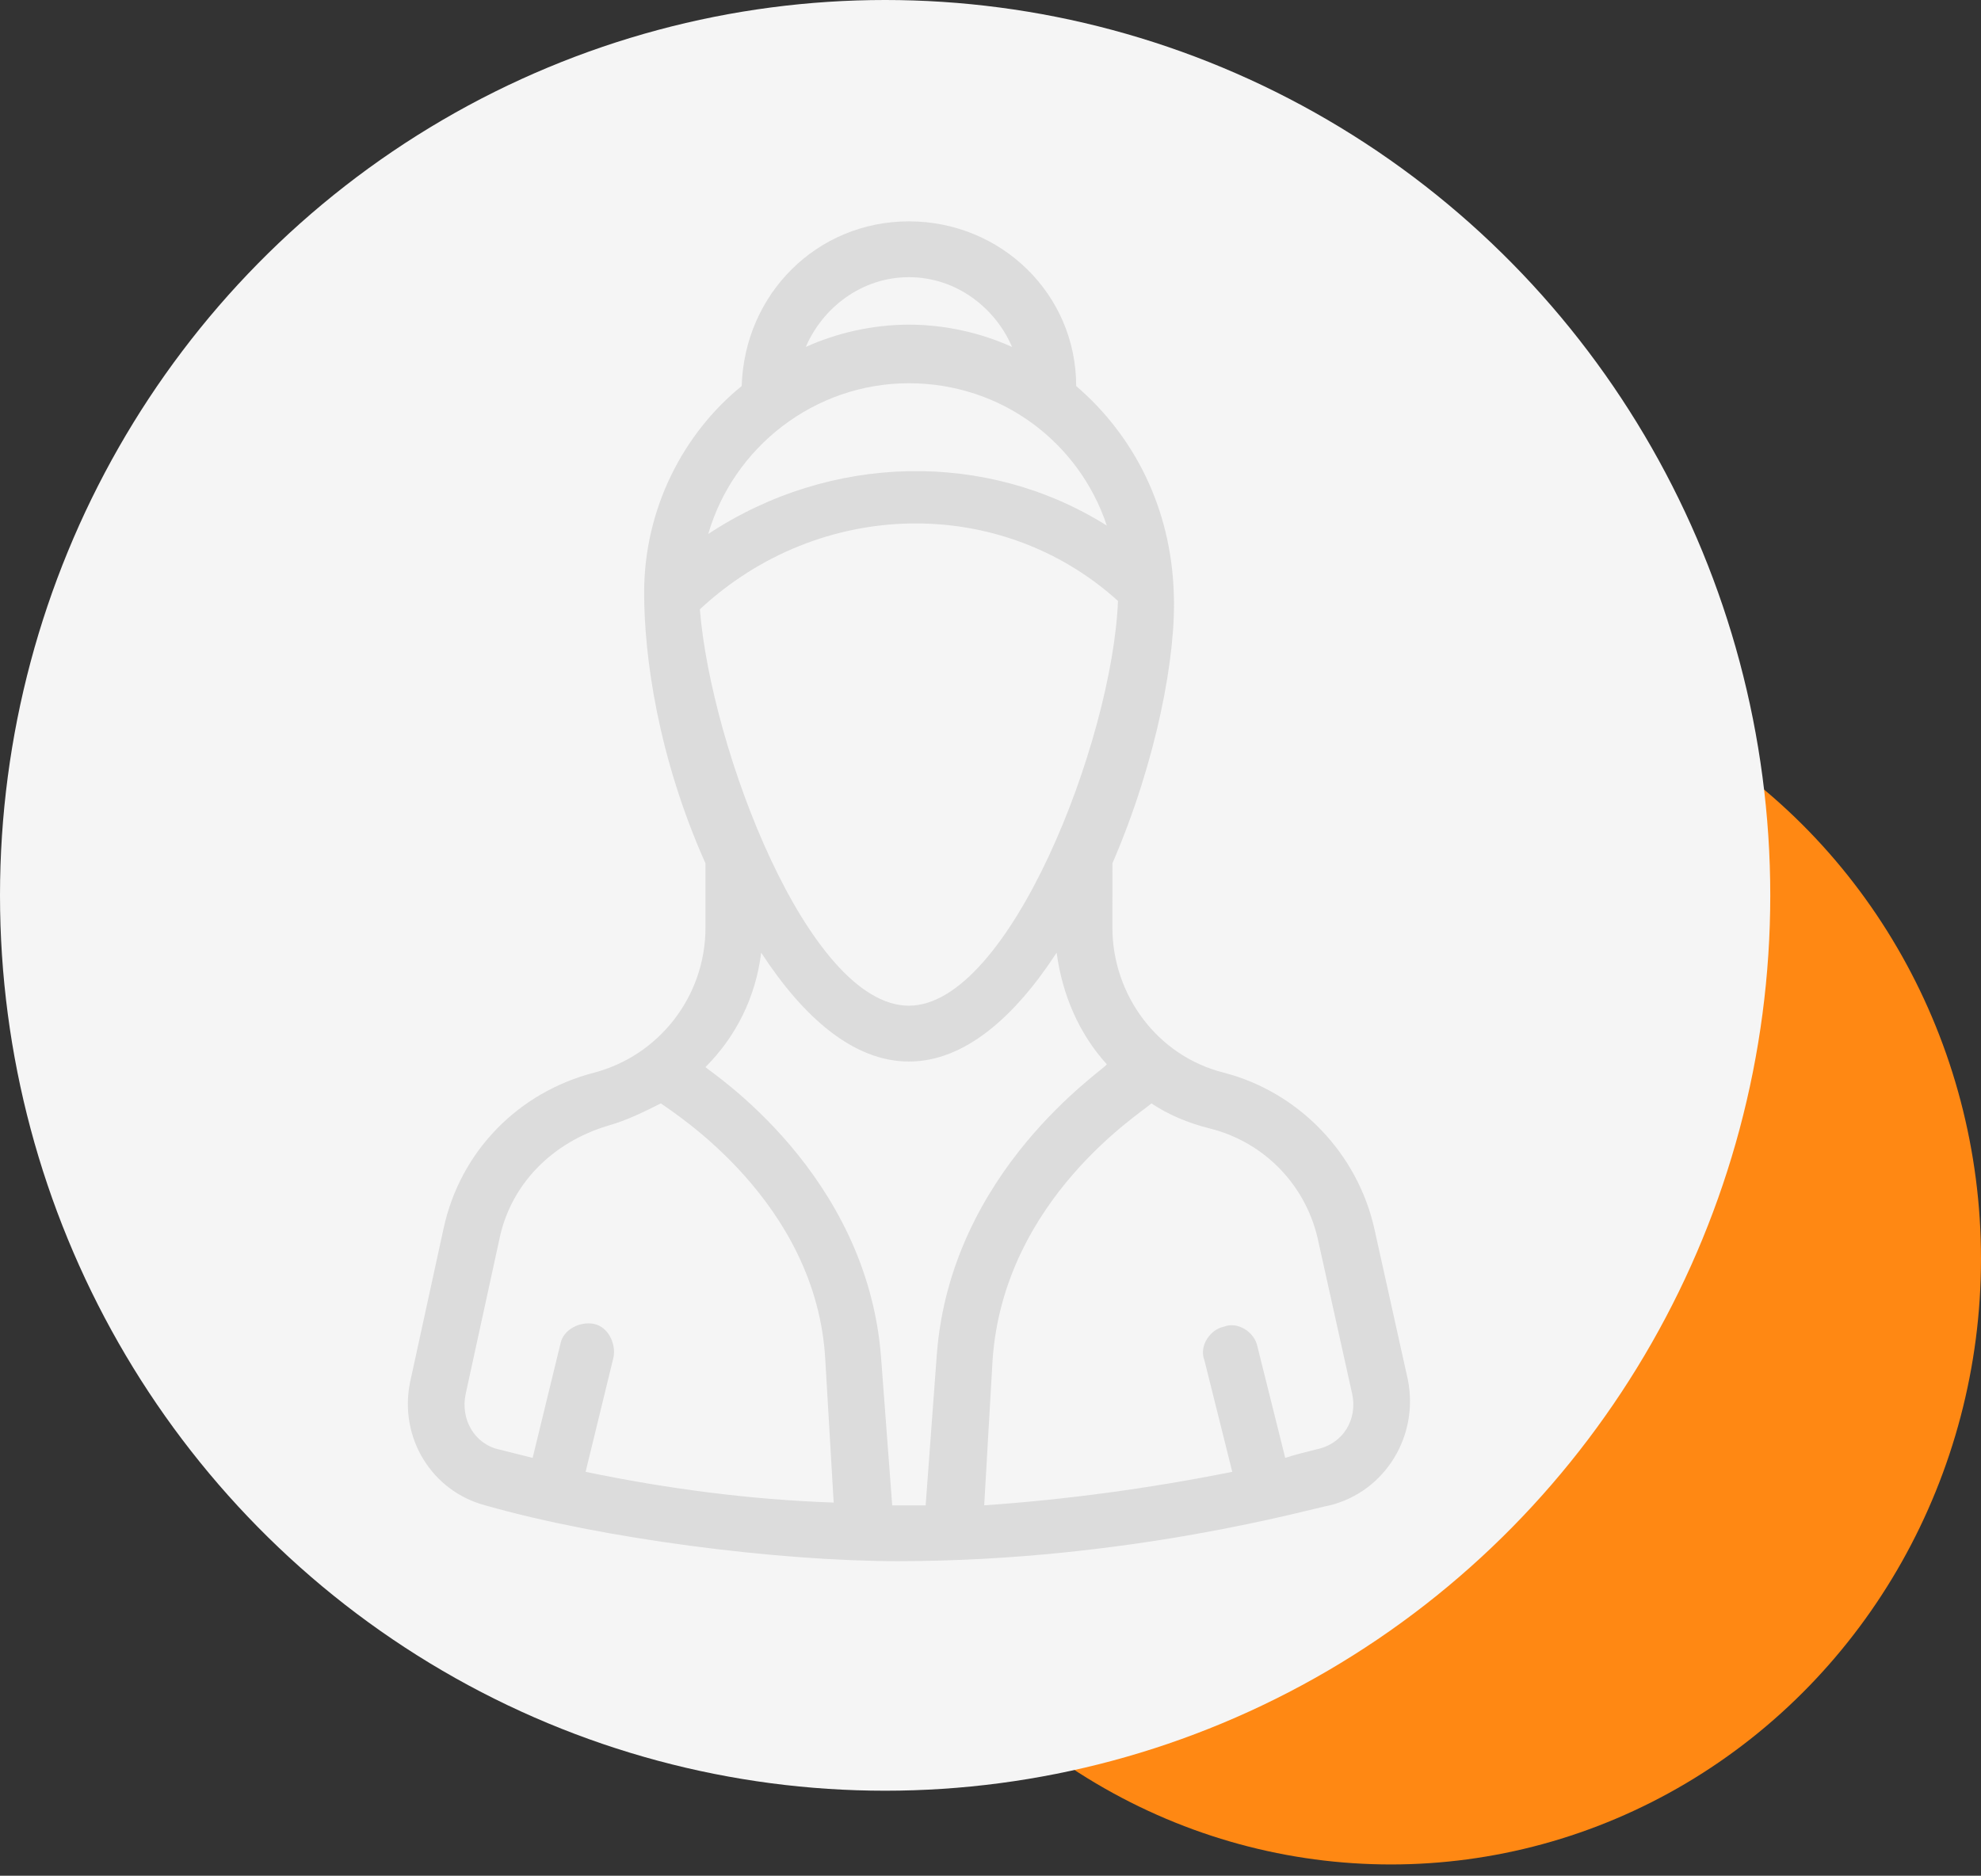 <svg xmlns="http://www.w3.org/2000/svg" width="170" height="161" fill="none" viewBox="0 0 170 161"><rect x="0" y="0" width="170" height="161" fill="#333333" stroke="none"/><ellipse cx="119.361" cy="108.045" fill="#FF8813" rx="50.639" ry="51.988"/><ellipse cx="75.958" cy="76.852" fill="#F5F5F5" rx="75.958" ry="76.852"/><path fill="#DCDCDC" d="m120.817 118.428-2.871-12.937c-1.435-6.469-6.458-11.74-12.917-13.417-5.74-1.438-9.568-6.709-9.568-12.459l.001-5.511c3.828-8.865 5.501-17.969 5.263-23.24-.24-7.188-3.349-13.416-8.372-17.729C92.353 25.229 85.894 19 78.001 19c-7.894 0-14.113 6.229-14.352 14.135-5.023 4.073-8.372 10.541-8.372 17.729 0 5.51 1.196 14.135 5.263 23.24v5.51c0 5.99-4.066 11.021-9.568 12.459-6.458 1.677-11.482 6.709-12.917 13.417l-2.87 13.177c-.957 4.792 1.913 9.344 6.458 10.542C51.689 132.084 66.758 134 77.045 134c19.853 0 35.64-4.552 37.075-4.791 4.783-1.198 7.654-5.989 6.697-10.781ZM78 86.323c-8.611 0-16.983-22.041-17.94-34.022 10.286-9.584 25.834-9.823 35.88-.719-.478 11.98-9.329 34.74-17.94 34.74Zm0-62.532c4.066 0 7.415 2.635 8.851 5.99-2.631-1.198-5.741-1.916-8.851-1.916-3.11 0-6.219.719-8.851 1.916 1.435-3.354 4.785-5.99 8.851-5.99Zm0 9.105c7.894 0 14.591 5.031 16.983 12.219-10.286-6.469-23.681-6.229-34.205.719 2.153-7.427 9.089-12.938 17.223-12.938h-0Zm-38.033 86.729 2.87-13.178c.957-4.791 4.545-8.385 9.329-9.822 1.675-.479 3.11-1.198 4.545-1.916.957.719 13.395 8.385 14.113 22.041l.718 12.219c-7.176-.24-14.352-1.198-21.288-2.635l2.392-9.823c.239-1.198-.478-2.635-1.675-2.875-1.196-.24-2.631.479-2.87 1.677l-2.392 9.823c-.957-.24-1.913-.479-2.87-.719-2.153-.479-3.349-2.636-2.87-4.792l-0.0.001Zm36.598 9.583-.957-12.698c-1.196-15.813-14.591-24.438-15.07-24.916 2.631-2.635 4.306-5.99 4.784-9.823 3.588 5.51 7.894 9.344 12.677 9.344 4.784 0 9.089-3.834 12.677-9.344.478 3.594 1.913 6.948 4.306 9.584-.238.479-13.394 9.103-14.59 24.916l-.957 12.937h-2.87Zm36.358-4.792c-.957.24-1.913.479-2.631.719l-2.392-9.584c-.24-1.198-1.675-2.156-2.871-1.677-1.195.24-2.152 1.677-1.674 2.875l2.392 9.583c-7.176 1.438-14.352 2.396-21.288 2.875l.718-12.458c.957-13.896 12.917-21.323 13.634-22.041 1.435.959 3.11 1.677 5.023 2.156 4.784 1.198 8.372 5.031 9.329 9.823l2.87 12.937c.478 2.157-.717 4.313-3.11 4.792Z"/></svg>